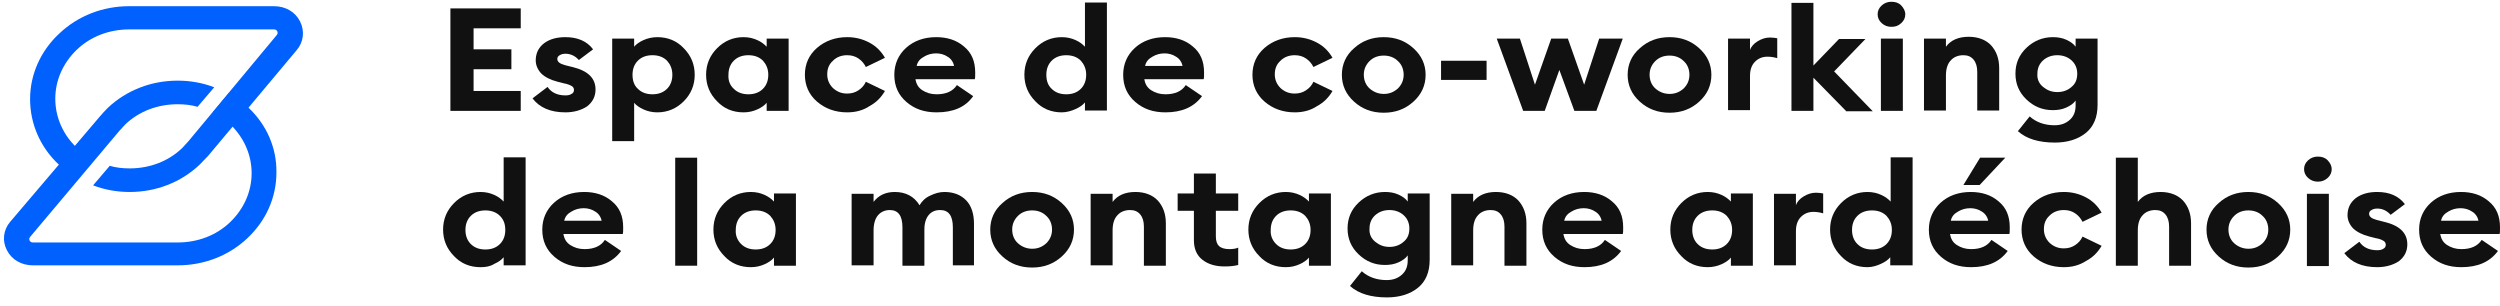 <svg width="294" height="36" viewBox="0 0 294 36" fill="none" xmlns="http://www.w3.org/2000/svg">
<g clip-path="url(#clip0_19:170)">
<path d="M52.968 13.04V0.989H61.238V3.329H55.693V5.8H60.139V8.141H55.693V10.699H61.238V13.04H52.968Z" fill="#111111"/>
<path d="M66.496 13.213C64.728 13.213 63.437 12.649 62.624 11.565L64.393 10.222C64.823 10.872 65.54 11.219 66.496 11.219C66.783 11.219 67.022 11.175 67.213 11.045C67.405 10.959 67.5 10.785 67.5 10.568C67.5 10.395 67.405 10.222 67.261 10.135C67.118 10.048 66.783 9.875 66.257 9.788L65.588 9.615C64.728 9.398 64.058 9.051 63.628 8.618C63.198 8.141 62.959 7.577 63.007 6.927C63.054 6.147 63.389 5.54 64.011 5.063C64.68 4.586 65.493 4.369 66.496 4.369C67.931 4.369 69.03 4.846 69.747 5.8L68.074 7.057C67.644 6.58 67.118 6.32 66.496 6.32C66.257 6.32 66.018 6.363 65.827 6.493C65.636 6.58 65.54 6.753 65.54 6.927C65.54 7.274 65.827 7.49 66.449 7.664L67.309 7.881C69.126 8.314 70.034 9.181 70.034 10.525C70.034 11.349 69.699 11.999 69.03 12.519C68.361 12.953 67.5 13.213 66.496 13.213Z" fill="#111111"/>
<path d="M74.576 16.594H71.994V4.543H74.576V5.496C74.815 5.193 75.197 4.933 75.675 4.716C76.153 4.499 76.727 4.369 77.3 4.369C78.543 4.369 79.595 4.803 80.408 5.67C81.268 6.537 81.698 7.577 81.698 8.791C81.698 10.005 81.268 11.045 80.408 11.912C79.547 12.779 78.496 13.213 77.3 13.213C76.679 13.213 76.153 13.083 75.675 12.866C75.197 12.649 74.815 12.389 74.576 12.086V16.594ZM75.006 10.438C75.436 10.872 76.01 11.088 76.727 11.088C77.444 11.088 78.018 10.872 78.448 10.438C78.878 10.005 79.069 9.441 79.069 8.791C79.069 8.097 78.83 7.577 78.448 7.144C78.018 6.71 77.444 6.493 76.727 6.493C76.01 6.493 75.436 6.71 75.006 7.144C74.576 7.577 74.384 8.141 74.384 8.791C74.384 9.485 74.576 10.048 75.006 10.438Z" fill="#111111"/>
<path d="M87.435 13.213C86.192 13.213 85.141 12.779 84.328 11.912C83.467 11.045 83.037 10.005 83.037 8.791C83.037 7.577 83.467 6.537 84.328 5.67C85.188 4.803 86.24 4.369 87.435 4.369C88.057 4.369 88.582 4.499 89.061 4.716C89.539 4.933 89.873 5.193 90.16 5.496V4.543H92.742V13.039H90.16V12.086C89.921 12.389 89.539 12.649 89.061 12.866C88.582 13.083 88.057 13.213 87.435 13.213ZM86.288 10.438C86.718 10.872 87.292 11.088 88.009 11.088C88.726 11.088 89.3 10.872 89.73 10.438C90.16 10.005 90.351 9.441 90.351 8.791C90.351 8.097 90.112 7.577 89.73 7.144C89.3 6.71 88.726 6.493 88.009 6.493C87.292 6.493 86.718 6.71 86.288 7.144C85.858 7.577 85.666 8.141 85.666 8.791C85.619 9.485 85.858 10.048 86.288 10.438Z" fill="#111111"/>
<path d="M99.625 13.213C98.239 13.213 97.044 12.779 96.088 11.956C95.132 11.132 94.654 10.048 94.654 8.791C94.654 7.534 95.132 6.45 96.088 5.626C97.044 4.803 98.239 4.369 99.625 4.369C100.581 4.369 101.442 4.586 102.255 5.019C103.067 5.453 103.641 6.06 104.071 6.797L101.824 7.881C101.633 7.49 101.346 7.144 100.964 6.883C100.581 6.623 100.151 6.493 99.625 6.493C98.956 6.493 98.382 6.71 97.952 7.144C97.474 7.577 97.283 8.097 97.283 8.748C97.283 9.398 97.522 9.918 97.952 10.352C98.43 10.785 98.956 11.002 99.625 11.002C100.151 11.002 100.581 10.872 100.964 10.612C101.346 10.352 101.633 10.048 101.824 9.615L104.071 10.698C103.641 11.435 103.067 12.042 102.255 12.476C101.49 12.996 100.581 13.213 99.625 13.213Z" fill="#111111"/>
<path d="M110.142 13.213C108.708 13.213 107.561 12.823 106.605 11.999C105.649 11.175 105.171 10.135 105.171 8.791C105.171 7.534 105.649 6.45 106.557 5.626C107.465 4.803 108.66 4.369 110.095 4.369C111.385 4.369 112.485 4.716 113.345 5.453C114.254 6.19 114.684 7.187 114.684 8.531C114.684 8.921 114.684 9.181 114.636 9.311H107.657C107.752 9.875 107.991 10.308 108.469 10.612C108.947 10.915 109.473 11.088 110.142 11.088C111.242 11.088 112.055 10.742 112.533 10.005L114.445 11.305C113.536 12.606 112.102 13.213 110.142 13.213ZM107.8 7.751H112.198C112.102 7.274 111.816 6.883 111.433 6.667C111.051 6.407 110.573 6.277 110.095 6.277C109.569 6.277 109.091 6.407 108.66 6.667C108.182 6.927 107.896 7.274 107.8 7.751Z" fill="#111111"/>
<path d="M124.866 13.213C123.623 13.213 122.572 12.78 121.759 11.913C120.899 11.046 120.468 10.005 120.468 8.791C120.468 7.578 120.899 6.537 121.759 5.67C122.619 4.803 123.671 4.37 124.866 4.37C125.488 4.37 126.014 4.5 126.492 4.716C126.97 4.933 127.304 5.193 127.591 5.497V0.295H130.173V12.996H127.591V12.043C127.352 12.346 126.97 12.606 126.492 12.823C126.014 13.04 125.44 13.213 124.866 13.213ZM123.671 10.439C124.101 10.872 124.675 11.089 125.392 11.089C126.109 11.089 126.683 10.872 127.113 10.439C127.543 10.005 127.735 9.442 127.735 8.791C127.735 8.098 127.496 7.578 127.113 7.144C126.683 6.711 126.109 6.494 125.392 6.494C124.675 6.494 124.101 6.711 123.671 7.144C123.241 7.578 123.05 8.141 123.05 8.791C123.05 9.485 123.241 10.049 123.671 10.439Z" fill="#111111"/>
<path d="M137.056 13.213C135.622 13.213 134.475 12.823 133.519 11.999C132.563 11.175 132.085 10.135 132.085 8.791C132.085 7.534 132.563 6.45 133.471 5.626C134.379 4.803 135.574 4.369 137.009 4.369C138.299 4.369 139.399 4.716 140.259 5.453C141.168 6.19 141.598 7.187 141.598 8.531C141.598 8.921 141.598 9.181 141.55 9.311H134.571C134.666 9.875 134.905 10.308 135.383 10.612C135.861 10.915 136.387 11.088 137.056 11.088C138.156 11.088 138.969 10.742 139.447 10.005L141.359 11.305C140.403 12.606 138.969 13.213 137.056 13.213ZM134.666 7.751H139.064C138.969 7.274 138.682 6.883 138.299 6.667C137.917 6.407 137.439 6.277 136.961 6.277C136.435 6.277 135.957 6.407 135.527 6.667C135.049 6.927 134.762 7.274 134.666 7.751Z" fill="#111111"/>
<path d="M152.259 13.213C150.872 13.213 149.677 12.779 148.721 11.956C147.765 11.132 147.287 10.048 147.287 8.791C147.287 7.534 147.765 6.45 148.721 5.626C149.677 4.803 150.872 4.369 152.259 4.369C153.215 4.369 154.075 4.586 154.888 5.019C155.701 5.453 156.274 6.06 156.704 6.797L154.458 7.881C154.266 7.49 153.98 7.144 153.597 6.883C153.215 6.623 152.784 6.493 152.259 6.493C151.589 6.493 151.016 6.71 150.585 7.144C150.107 7.577 149.916 8.097 149.916 8.748C149.916 9.398 150.155 9.918 150.585 10.352C151.063 10.785 151.589 11.002 152.259 11.002C152.784 11.002 153.215 10.872 153.597 10.612C153.98 10.352 154.266 10.048 154.458 9.615L156.704 10.698C156.274 11.435 155.701 12.042 154.888 12.476C154.123 12.996 153.215 13.213 152.259 13.213Z" fill="#111111"/>
<path d="M166.218 11.956C165.262 12.823 164.114 13.256 162.728 13.256C161.342 13.256 160.194 12.823 159.238 11.956C158.282 11.088 157.804 10.048 157.804 8.791C157.804 7.577 158.282 6.493 159.238 5.67C160.194 4.803 161.342 4.369 162.728 4.369C164.114 4.369 165.262 4.803 166.218 5.67C167.174 6.537 167.652 7.577 167.652 8.791C167.652 10.048 167.174 11.088 166.218 11.956ZM162.728 11.045C163.397 11.045 163.923 10.828 164.401 10.395C164.831 9.961 165.07 9.441 165.07 8.791C165.07 8.141 164.831 7.577 164.401 7.187C163.971 6.753 163.397 6.537 162.728 6.537C162.059 6.537 161.485 6.753 161.055 7.187C160.624 7.62 160.385 8.141 160.385 8.791C160.385 9.441 160.624 10.005 161.055 10.395C161.485 10.785 162.059 11.045 162.728 11.045Z" fill="#111111"/>
<path d="M169.468 9.398V7.144H174.822V9.398H169.468Z" fill="#111111"/>
<path d="M185.148 13.039L183.38 8.227L181.659 13.039H179.125L176.018 4.542H178.742L180.511 9.961L182.423 4.542H184.383L186.296 9.961L188.064 4.542H190.837L187.73 13.039H185.148Z" fill="#111111"/>
<path d="M199.824 11.956C198.868 12.823 197.721 13.256 196.335 13.256C194.948 13.256 193.801 12.823 192.845 11.956C191.889 11.088 191.411 10.048 191.411 8.791C191.411 7.577 191.889 6.493 192.845 5.67C193.801 4.803 194.948 4.369 196.335 4.369C197.721 4.369 198.868 4.803 199.824 5.67C200.78 6.537 201.258 7.577 201.258 8.791C201.258 10.048 200.78 11.088 199.824 11.956ZM196.335 11.045C197.004 11.045 197.53 10.828 198.008 10.395C198.438 9.961 198.677 9.441 198.677 8.791C198.677 8.141 198.438 7.577 198.008 7.187C197.577 6.753 197.004 6.537 196.335 6.537C195.665 6.537 195.092 6.753 194.661 7.187C194.231 7.62 193.992 8.141 193.992 8.791C193.992 9.441 194.231 10.005 194.661 10.395C195.092 10.785 195.665 11.045 196.335 11.045Z" fill="#111111"/>
<path d="M203.219 13.039V4.542H205.8V5.886C205.943 5.453 206.278 5.106 206.708 4.846C207.139 4.586 207.617 4.412 208.142 4.412C208.477 4.412 208.764 4.456 209.003 4.499V6.84C208.573 6.71 208.19 6.667 207.856 6.667C207.234 6.667 206.756 6.883 206.374 7.274C205.991 7.664 205.8 8.227 205.8 8.921V12.953H203.219V13.039Z" fill="#111111"/>
<path d="M217.082 13.04L213.257 9.138V13.04H210.676V0.338H213.257V7.707L216.269 4.586H219.377L215.696 8.401L220.237 13.083H217.082V13.04Z" fill="#111111"/>
<path d="M222.436 3.156C222.006 3.156 221.623 3.026 221.289 2.722C220.954 2.419 220.811 2.072 220.811 1.682C220.811 1.292 220.954 0.945 221.289 0.641C221.623 0.338 222.006 0.208 222.436 0.208C222.914 0.208 223.297 0.338 223.583 0.641C223.87 0.945 224.062 1.292 224.062 1.682C224.062 2.072 223.918 2.419 223.583 2.722C223.249 3.026 222.914 3.156 222.436 3.156ZM221.193 13.04V4.543H223.775V13.04H221.193Z" fill="#111111"/>
<path d="M226.26 13.039V4.542H228.842V5.496C229.416 4.716 230.324 4.326 231.519 4.326C232.619 4.326 233.527 4.672 234.148 5.323C234.77 6.016 235.104 6.883 235.104 8.011V12.996H232.523V8.444C232.523 7.837 232.38 7.36 232.093 7.013C231.806 6.667 231.423 6.493 230.898 6.493C230.276 6.493 229.75 6.71 229.416 7.1C229.033 7.49 228.842 8.097 228.842 8.878V12.996H226.26V13.039Z" fill="#111111"/>
<path d="M241.654 16.767C239.789 16.767 238.307 16.334 237.303 15.424L238.69 13.69C239.455 14.383 240.459 14.73 241.606 14.73C242.371 14.73 242.944 14.513 243.422 14.08C243.901 13.646 244.092 13.083 244.092 12.389V11.825C243.853 12.172 243.47 12.432 242.992 12.649C242.514 12.866 241.988 12.953 241.415 12.953C240.172 12.953 239.168 12.519 238.307 11.695C237.447 10.872 237.017 9.875 237.017 8.661C237.017 7.447 237.447 6.45 238.307 5.626C239.168 4.803 240.22 4.369 241.415 4.369C241.988 4.369 242.514 4.456 242.992 4.673C243.47 4.889 243.853 5.149 244.092 5.496V4.543H246.673V12.346C246.673 13.82 246.195 14.903 245.287 15.64C244.379 16.377 243.136 16.767 241.654 16.767ZM240.267 10.222C240.745 10.612 241.271 10.828 241.941 10.828C242.61 10.828 243.183 10.612 243.614 10.222C244.092 9.831 244.283 9.311 244.283 8.661C244.283 8.011 244.044 7.49 243.614 7.1C243.183 6.71 242.61 6.493 241.941 6.493C241.271 6.493 240.698 6.71 240.267 7.1C239.837 7.49 239.598 8.011 239.598 8.661C239.55 9.311 239.789 9.831 240.267 10.222Z" fill="#111111"/>
<path d="M56.505 31.421C55.263 31.421 54.211 30.987 53.398 30.12C52.538 29.253 52.107 28.213 52.107 26.999C52.107 25.785 52.538 24.745 53.398 23.878C54.259 23.011 55.31 22.577 56.505 22.577C57.127 22.577 57.653 22.707 58.131 22.924C58.609 23.141 58.944 23.401 59.23 23.704V18.502H61.812V31.204H59.23V30.25C58.991 30.554 58.609 30.814 58.131 31.031C57.653 31.334 57.127 31.421 56.505 31.421ZM55.358 28.69C55.788 29.123 56.362 29.34 57.079 29.34C57.796 29.34 58.37 29.123 58.8 28.69C59.23 28.256 59.422 27.693 59.422 27.042C59.422 26.349 59.23 25.828 58.8 25.395C58.37 24.962 57.796 24.745 57.079 24.745C56.362 24.745 55.788 24.962 55.358 25.395C54.928 25.828 54.737 26.392 54.737 27.042C54.737 27.693 54.928 28.256 55.358 28.69Z" fill="#111111"/>
<path d="M68.744 31.42C67.309 31.42 66.162 31.03 65.206 30.206C64.25 29.383 63.772 28.342 63.772 26.998C63.772 25.741 64.25 24.657 65.158 23.834C66.067 23.01 67.262 22.576 68.696 22.576C69.987 22.576 71.086 22.923 71.947 23.66C72.855 24.397 73.285 25.394 73.285 26.738C73.285 27.128 73.285 27.388 73.237 27.518H66.258C66.353 28.082 66.593 28.515 67.07 28.819C67.549 29.122 68.074 29.296 68.744 29.296C69.843 29.296 70.656 28.949 71.134 28.212L73.046 29.513C72.09 30.813 70.656 31.42 68.744 31.42ZM66.353 25.958H70.751C70.656 25.481 70.369 25.091 69.987 24.874C69.604 24.614 69.126 24.484 68.648 24.484C68.122 24.484 67.644 24.614 67.214 24.874C66.736 25.134 66.449 25.481 66.353 25.958Z" fill="#111111"/>
<path d="M79.404 31.247V18.545H81.986V31.247H79.404Z" fill="#111111"/>
<path d="M88.296 31.42C87.053 31.42 86.001 30.986 85.188 30.119C84.328 29.253 83.898 28.212 83.898 26.998C83.898 25.784 84.328 24.744 85.188 23.877C86.049 23.01 87.101 22.576 88.296 22.576C88.917 22.576 89.443 22.706 89.921 22.923C90.399 23.14 90.734 23.4 91.021 23.703V22.75H93.602V31.247H91.021V30.293C90.782 30.596 90.399 30.856 89.921 31.073C89.443 31.29 88.917 31.42 88.296 31.42ZM87.148 28.689C87.579 29.122 88.152 29.339 88.869 29.339C89.587 29.339 90.16 29.122 90.59 28.689C91.021 28.255 91.212 27.692 91.212 27.042C91.212 26.348 90.973 25.828 90.59 25.394C90.16 24.961 89.587 24.744 88.869 24.744C88.152 24.744 87.579 24.961 87.148 25.394C86.718 25.828 86.527 26.391 86.527 27.042C86.479 27.692 86.718 28.255 87.148 28.689Z" fill="#111111"/>
<path d="M112.055 31.247V26.738C112.055 25.394 111.577 24.701 110.573 24.701C109.999 24.701 109.569 24.874 109.234 25.264C108.9 25.654 108.708 26.218 108.708 26.998V31.247H106.127V26.738C106.127 25.394 105.649 24.701 104.645 24.701C104.071 24.701 103.593 24.917 103.259 25.308C102.924 25.698 102.733 26.305 102.733 27.085V31.203H100.151V22.793H102.733V23.747C103.306 22.967 104.167 22.576 105.219 22.576C106.509 22.576 107.513 23.097 108.135 24.137C108.422 23.66 108.804 23.27 109.378 23.01C109.904 22.75 110.477 22.576 111.051 22.576C112.15 22.576 113.011 22.923 113.632 23.573C114.254 24.224 114.541 25.177 114.541 26.305V31.203H112.055V31.247Z" fill="#111111"/>
<path d="M124.866 30.163C123.91 31.03 122.763 31.463 121.377 31.463C119.99 31.463 118.843 31.03 117.887 30.163C116.931 29.296 116.453 28.255 116.453 26.998C116.453 25.784 116.931 24.701 117.887 23.877C118.843 23.01 119.99 22.576 121.377 22.576C122.763 22.576 123.91 23.01 124.866 23.877C125.822 24.744 126.3 25.784 126.3 26.998C126.3 28.255 125.822 29.296 124.866 30.163ZM121.377 29.253C122.046 29.253 122.572 29.036 123.05 28.602C123.48 28.169 123.719 27.648 123.719 26.998C123.719 26.348 123.48 25.784 123.05 25.394C122.619 24.961 122.046 24.744 121.377 24.744C120.707 24.744 120.134 24.961 119.703 25.394C119.273 25.828 119.034 26.348 119.034 26.998C119.034 27.648 119.273 28.212 119.703 28.602C120.134 28.992 120.707 29.253 121.377 29.253Z" fill="#111111"/>
<path d="M128.26 31.247V22.793H130.842V23.747C131.416 22.967 132.324 22.576 133.519 22.576C134.619 22.576 135.527 22.923 136.148 23.573C136.77 24.267 137.104 25.134 137.104 26.261V31.247H134.523V26.651C134.523 26.044 134.38 25.568 134.093 25.221C133.806 24.874 133.423 24.701 132.898 24.701C132.276 24.701 131.75 24.917 131.416 25.308C131.033 25.698 130.842 26.305 130.842 27.085V31.203H128.26V31.247Z" fill="#111111"/>
<path d="M143.989 31.333C142.937 31.333 142.076 31.073 141.407 30.553C140.738 30.033 140.403 29.253 140.403 28.256V24.787H138.491V22.75H140.403V20.409H142.985V22.75H145.614V24.787H142.985V27.822C142.985 28.342 143.128 28.732 143.367 28.949C143.606 29.166 144.036 29.296 144.562 29.296C144.945 29.296 145.327 29.253 145.614 29.122V31.16C145.136 31.29 144.61 31.333 143.989 31.333Z" fill="#111111"/>
<path d="M151.207 31.42C149.964 31.42 148.912 30.986 148.1 30.119C147.239 29.253 146.809 28.212 146.809 26.998C146.809 25.784 147.239 24.744 148.1 23.877C148.96 23.01 150.012 22.576 151.207 22.576C151.828 22.576 152.354 22.706 152.832 22.923C153.31 23.14 153.645 23.4 153.932 23.703V22.75H156.513V31.247H153.932V30.293C153.693 30.596 153.31 30.856 152.832 31.073C152.354 31.29 151.828 31.42 151.207 31.42ZM150.06 28.689C150.49 29.122 151.063 29.339 151.781 29.339C152.498 29.339 153.071 29.122 153.502 28.689C153.932 28.255 154.123 27.692 154.123 27.042C154.123 26.348 153.884 25.828 153.502 25.394C153.071 24.961 152.498 24.744 151.781 24.744C151.063 24.744 150.49 24.961 150.06 25.394C149.629 25.828 149.438 26.391 149.438 27.042C149.39 27.692 149.629 28.255 150.06 28.689Z" fill="#111111"/>
<path d="M163.11 34.975C161.246 34.975 159.764 34.541 158.76 33.631L160.147 31.897C160.911 32.59 161.915 32.937 163.063 32.937C163.828 32.937 164.401 32.721 164.879 32.287C165.357 31.854 165.549 31.29 165.549 30.596V30.033C165.309 30.38 164.927 30.64 164.449 30.856C163.971 31.073 163.445 31.16 162.871 31.16C161.629 31.16 160.625 30.726 159.764 29.903C158.904 29.079 158.473 28.082 158.473 26.868C158.473 25.654 158.904 24.657 159.764 23.834C160.625 23.01 161.676 22.576 162.871 22.576C163.445 22.576 163.971 22.663 164.449 22.88C164.927 23.097 165.309 23.357 165.549 23.703V22.75H168.13V30.553C168.13 32.027 167.652 33.111 166.744 33.848C165.835 34.585 164.592 34.975 163.11 34.975ZM161.724 28.429C162.202 28.819 162.728 29.036 163.397 29.036C164.067 29.036 164.64 28.819 165.07 28.429C165.549 28.039 165.74 27.518 165.74 26.868C165.74 26.218 165.501 25.698 165.07 25.308C164.64 24.917 164.067 24.701 163.397 24.701C162.728 24.701 162.154 24.917 161.724 25.308C161.294 25.698 161.055 26.218 161.055 26.868C161.007 27.518 161.246 28.039 161.724 28.429Z" fill="#111111"/>
<path d="M170.664 31.247V22.793H173.245V23.747C173.819 22.967 174.727 22.576 175.922 22.576C177.022 22.576 177.93 22.923 178.551 23.573C179.173 24.267 179.507 25.134 179.507 26.261V31.247H176.926V26.651C176.926 26.044 176.783 25.568 176.496 25.221C176.209 24.874 175.827 24.701 175.301 24.701C174.679 24.701 174.153 24.917 173.819 25.308C173.436 25.698 173.245 26.305 173.245 27.085V31.203H170.664V31.247Z" fill="#111111"/>
<path d="M186.344 31.42C184.909 31.42 183.762 31.03 182.806 30.206C181.85 29.383 181.372 28.342 181.372 26.998C181.372 25.741 181.85 24.657 182.758 23.834C183.666 23.01 184.862 22.576 186.296 22.576C187.586 22.576 188.686 22.923 189.546 23.66C190.455 24.397 190.885 25.394 190.885 26.738C190.885 27.128 190.885 27.388 190.837 27.518H183.858C183.953 28.082 184.192 28.515 184.67 28.819C185.148 29.122 185.674 29.296 186.344 29.296C187.443 29.296 188.256 28.949 188.734 28.212L190.646 29.513C189.69 30.813 188.256 31.42 186.344 31.42ZM183.953 25.958H188.351C188.256 25.481 187.969 25.091 187.586 24.874C187.204 24.614 186.726 24.484 186.248 24.484C185.722 24.484 185.244 24.614 184.814 24.874C184.336 25.134 184.049 25.481 183.953 25.958Z" fill="#111111"/>
<path d="M200.828 31.42C199.586 31.42 198.534 30.986 197.721 30.119C196.861 29.253 196.43 28.212 196.43 26.998C196.43 25.784 196.861 24.744 197.721 23.877C198.582 23.01 199.633 22.576 200.828 22.576C201.45 22.576 201.976 22.706 202.454 22.923C202.932 23.14 203.267 23.4 203.553 23.703V22.75H206.135V31.247H203.553V30.293C203.314 30.596 202.932 30.856 202.454 31.073C201.976 31.29 201.402 31.42 200.828 31.42ZM199.633 28.689C200.064 29.122 200.637 29.339 201.354 29.339C202.071 29.339 202.645 29.122 203.075 28.689C203.506 28.255 203.697 27.692 203.697 27.042C203.697 26.348 203.458 25.828 203.075 25.394C202.645 24.961 202.071 24.744 201.354 24.744C200.637 24.744 200.064 24.961 199.633 25.394C199.203 25.828 199.012 26.391 199.012 27.042C199.012 27.692 199.203 28.255 199.633 28.689Z" fill="#111111"/>
<path d="M208.621 31.247V22.793H211.202V24.137C211.345 23.703 211.68 23.357 212.11 23.097C212.541 22.837 213.019 22.663 213.545 22.663C213.879 22.663 214.166 22.706 214.405 22.75V25.091C213.975 24.961 213.592 24.917 213.258 24.917C212.636 24.917 212.158 25.134 211.776 25.524C211.393 25.914 211.202 26.478 211.202 27.172V31.203H208.621V31.247Z" fill="#111111"/>
<path d="M219.616 31.421C218.373 31.421 217.321 30.987 216.508 30.12C215.648 29.253 215.218 28.213 215.218 26.999C215.218 25.785 215.648 24.745 216.508 23.878C217.369 23.011 218.421 22.577 219.616 22.577C220.237 22.577 220.763 22.707 221.241 22.924C221.719 23.141 222.054 23.401 222.341 23.704V18.502H224.922V31.204H222.293V30.25C222.054 30.554 221.671 30.814 221.193 31.031C220.715 31.247 220.189 31.421 219.616 31.421ZM218.421 28.69C218.851 29.123 219.425 29.34 220.142 29.34C220.859 29.34 221.432 29.123 221.863 28.69C222.293 28.256 222.484 27.693 222.484 27.042C222.484 26.349 222.245 25.828 221.863 25.395C221.432 24.962 220.859 24.745 220.142 24.745C219.425 24.745 218.851 24.962 218.421 25.395C217.99 25.828 217.799 26.392 217.799 27.042C217.799 27.693 217.99 28.256 218.421 28.69Z" fill="#111111"/>
<path d="M231.806 31.42C230.372 31.42 229.224 31.03 228.268 30.207C227.312 29.383 226.834 28.343 226.834 26.999C226.834 25.741 227.312 24.658 228.221 23.834C229.129 23.01 230.324 22.577 231.758 22.577C233.049 22.577 234.148 22.924 235.009 23.661C235.917 24.398 236.347 25.395 236.347 26.738C236.347 27.129 236.347 27.389 236.3 27.519H229.32C229.416 28.082 229.655 28.516 230.133 28.819C230.611 29.123 231.137 29.296 231.806 29.296C232.905 29.296 233.718 28.949 234.196 28.212L236.108 29.513C235.152 30.814 233.718 31.42 231.806 31.42ZM229.416 25.958H233.814C233.718 25.481 233.431 25.091 233.049 24.874C232.666 24.614 232.188 24.484 231.71 24.484C231.184 24.484 230.706 24.614 230.276 24.874C229.798 25.134 229.511 25.481 229.416 25.958ZM230.898 21.753L232.858 18.545H235.822L232.81 21.753H230.898Z" fill="#111111"/>
<path d="M242.705 31.42C241.319 31.42 240.124 30.986 239.168 30.163C238.212 29.339 237.734 28.255 237.734 26.998C237.734 25.741 238.212 24.657 239.168 23.834C240.124 23.01 241.319 22.576 242.705 22.576C243.661 22.576 244.522 22.793 245.335 23.227C246.147 23.66 246.721 24.267 247.151 25.004L244.904 26.088C244.713 25.698 244.426 25.351 244.044 25.091C243.661 24.831 243.231 24.701 242.705 24.701C242.036 24.701 241.462 24.917 241.032 25.351C240.554 25.784 240.363 26.305 240.363 26.955C240.363 27.605 240.602 28.125 241.032 28.559C241.51 28.992 242.036 29.209 242.705 29.209C243.231 29.209 243.661 29.079 244.044 28.819C244.426 28.559 244.713 28.255 244.904 27.822L247.151 28.906C246.721 29.643 246.147 30.25 245.335 30.683C244.522 31.203 243.661 31.42 242.705 31.42Z" fill="#111111"/>
<path d="M251.406 31.247H248.824V18.545H251.406V23.747C251.98 22.967 252.888 22.577 254.083 22.577C255.183 22.577 256.091 22.924 256.712 23.574C257.334 24.267 257.668 25.134 257.668 26.262V31.247H255.087V26.652C255.087 26.045 254.943 25.568 254.657 25.221C254.37 24.874 253.987 24.701 253.462 24.701C252.84 24.701 252.314 24.918 251.98 25.308C251.597 25.698 251.406 26.305 251.406 27.085V31.247Z" fill="#111111"/>
<path d="M267.899 30.163C266.942 31.03 265.795 31.463 264.409 31.463C263.022 31.463 261.875 31.03 260.919 30.163C259.963 29.296 259.485 28.255 259.485 26.998C259.485 25.784 259.963 24.701 260.919 23.877C261.875 23.01 263.022 22.576 264.409 22.576C265.795 22.576 266.942 23.01 267.899 23.877C268.855 24.744 269.333 25.784 269.333 26.998C269.333 28.255 268.855 29.296 267.899 30.163ZM264.409 29.253C265.078 29.253 265.604 29.036 266.082 28.602C266.512 28.169 266.751 27.648 266.751 26.998C266.751 26.348 266.512 25.784 266.082 25.394C265.652 24.961 265.078 24.744 264.409 24.744C263.739 24.744 263.166 24.961 262.736 25.394C262.305 25.828 262.066 26.348 262.066 26.998C262.066 27.648 262.305 28.212 262.736 28.602C263.166 28.992 263.739 29.253 264.409 29.253Z" fill="#111111"/>
<path d="M272.583 21.363C272.153 21.363 271.771 21.233 271.436 20.929C271.101 20.626 270.958 20.279 270.958 19.889C270.958 19.499 271.101 19.152 271.436 18.848C271.771 18.545 272.153 18.415 272.583 18.415C273.061 18.415 273.444 18.545 273.731 18.848C274.018 19.152 274.209 19.499 274.209 19.889C274.209 20.279 274.065 20.626 273.731 20.929C273.396 21.233 273.014 21.363 272.583 21.363ZM271.293 31.247V22.793H273.874V31.29H271.293V31.247Z" fill="#111111"/>
<path d="M279.563 31.42C277.794 31.42 276.504 30.856 275.691 29.773L277.46 28.429C277.89 29.079 278.607 29.426 279.563 29.426C279.85 29.426 280.089 29.383 280.28 29.253C280.471 29.166 280.567 28.992 280.567 28.776C280.567 28.602 280.471 28.429 280.328 28.342C280.137 28.212 279.85 28.082 279.324 27.995L278.655 27.822C277.794 27.605 277.125 27.258 276.695 26.825C276.265 26.348 276.026 25.784 276.073 25.134C276.121 24.354 276.456 23.747 277.077 23.27C277.747 22.793 278.559 22.576 279.563 22.576C280.997 22.576 282.097 23.053 282.814 24.007L281.141 25.264C280.71 24.787 280.185 24.527 279.563 24.527C279.324 24.527 279.085 24.571 278.894 24.701C278.703 24.787 278.607 24.961 278.607 25.134C278.607 25.481 278.894 25.698 279.515 25.871L280.376 26.088C282.192 26.521 283.101 27.388 283.101 28.732C283.101 29.556 282.766 30.206 282.097 30.726C281.427 31.16 280.567 31.42 279.563 31.42Z" fill="#111111"/>
<path d="M289.459 31.42C288.024 31.42 286.877 31.03 285.921 30.206C284.965 29.383 284.487 28.342 284.487 26.998C284.487 25.741 284.965 24.657 285.873 23.834C286.781 23.01 287.977 22.576 289.411 22.576C290.701 22.576 291.801 22.923 292.661 23.66C293.57 24.397 294 25.394 294 26.738C294 27.128 294 27.388 293.952 27.518H286.973C287.068 28.082 287.307 28.515 287.785 28.819C288.263 29.122 288.789 29.296 289.459 29.296C290.558 29.296 291.371 28.949 291.849 28.212L293.761 29.513C292.805 30.813 291.371 31.42 289.459 31.42ZM287.068 25.958H291.466C291.371 25.481 291.084 25.091 290.701 24.874C290.319 24.614 289.841 24.484 289.363 24.484C288.837 24.484 288.359 24.614 287.929 24.874C287.451 25.134 287.164 25.481 287.068 25.958Z" fill="#111111"/>
<path d="M29.161 12.606C28.492 11.955 27.727 11.392 26.914 10.958L25.05 13.169C25.767 13.559 26.484 13.993 27.058 14.6C28.683 16.16 29.591 18.198 29.591 20.366C29.591 22.533 28.683 24.57 27.058 26.131C25.432 27.692 23.233 28.515 20.891 28.515H3.872C3.633 28.515 3.538 28.385 3.49 28.299C3.442 28.212 3.394 28.039 3.538 27.865L14.007 15.424C14.246 15.163 14.485 14.903 14.724 14.643C16.349 13.082 18.548 12.259 20.891 12.259C21.703 12.259 22.516 12.345 23.233 12.562L25.193 10.265C23.855 9.744 22.373 9.484 20.891 9.484C17.783 9.484 14.867 10.611 12.668 12.692C12.334 13.039 11.999 13.386 11.712 13.733L1.195 26.088C0.382 27.041 0.239 28.342 0.813 29.426C1.386 30.553 2.534 31.203 3.872 31.203H20.891C23.998 31.203 26.914 30.076 29.113 27.995C31.312 25.914 32.507 23.183 32.507 20.279C32.555 17.418 31.36 14.643 29.161 12.606Z" fill="#0061FE"/>
<path d="M35.28 2.506C34.706 1.379 33.559 0.728 32.221 0.728H15.202C12.095 0.728 9.179 1.855 6.98 3.936C4.781 5.974 3.538 8.748 3.538 11.653C3.538 14.557 4.733 17.332 6.932 19.369C7.601 20.019 8.366 20.583 9.179 21.017L11.043 18.806C10.326 18.416 9.609 17.982 9.035 17.375C7.41 15.858 6.502 13.777 6.502 11.609C6.502 9.442 7.41 7.404 9.035 5.844C10.661 4.283 12.86 3.459 15.202 3.459H32.221C32.46 3.459 32.555 3.589 32.603 3.676C32.651 3.763 32.699 3.936 32.555 4.11L22.134 16.638C21.895 16.898 21.656 17.158 21.417 17.418C19.791 18.979 17.592 19.803 15.25 19.803C14.437 19.803 13.624 19.716 12.907 19.499L10.947 21.797C12.286 22.317 13.768 22.577 15.25 22.577C18.357 22.577 21.273 21.45 23.472 19.369C23.807 19.022 24.142 18.676 24.476 18.329L34.898 5.887C35.71 4.933 35.854 3.633 35.28 2.506Z" fill="#0061FE"/>
</g>
<defs>
<clipPath id="clip0_19:170">
<rect width="294" height="35.114" fill="white" transform="translate(0 0.077)"/>
</clipPath>
</defs>
</svg>
